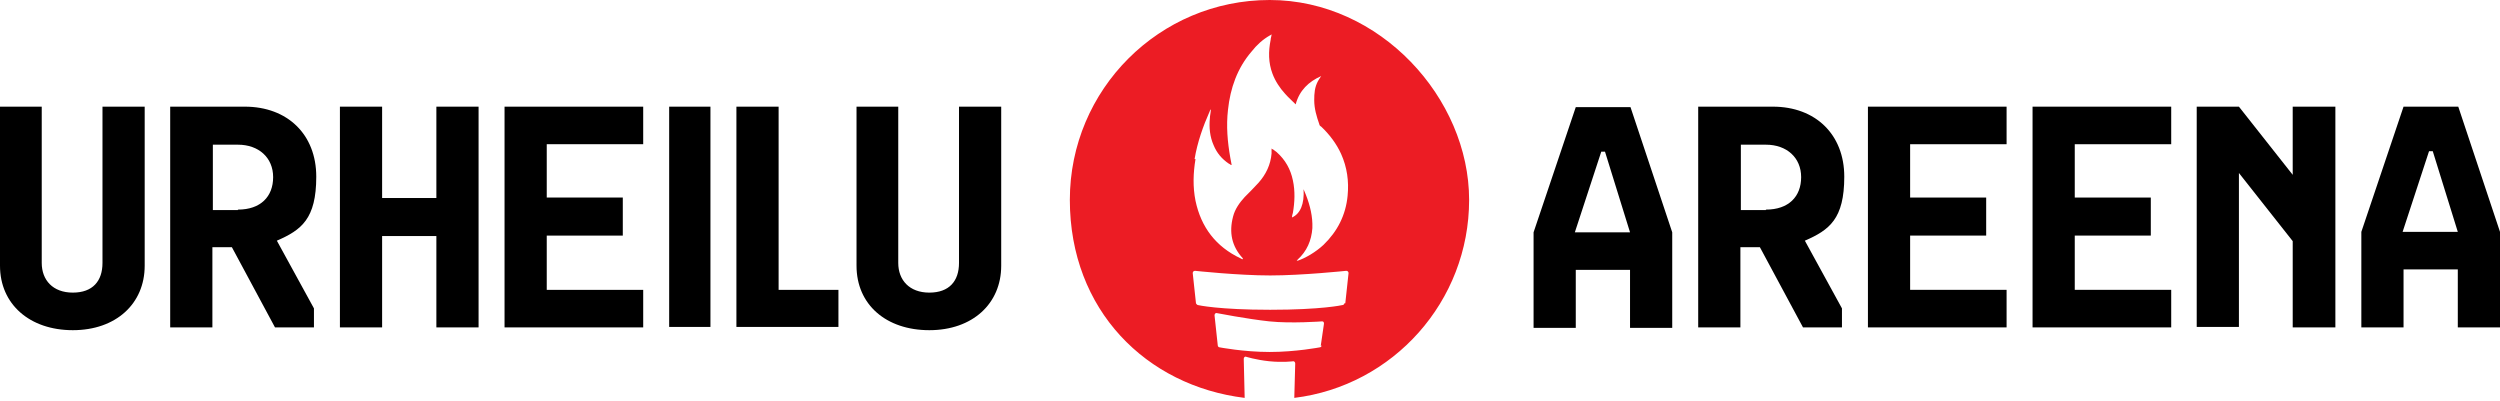 <?xml version="1.0" encoding="UTF-8"?>
<svg xmlns="http://www.w3.org/2000/svg" id="Layer_1" data-name="Layer 1" version="1.1" viewBox="0 0 539.1 86.4">
  <defs>
    <style>
      .cls-1 {
        fill: #000;
      }

      .cls-1, .cls-2 {
        stroke-width: 0px;
      }

      .cls-2 {
        fill: #ec1c24;
      }
    </style>
  </defs>
  <path class="cls-2" d="M273.8,0C250,0,230.7,19.3,230.7,43.1s16.5,40.1,37.7,42.7l-.2-8.4c0-.3.2-.5.4-.5,0,0,2.2.7,5.1,1,2.9.3,5.2,0,5.2,0,.2,0,.4.2.4.5l-.2,7.4c21.3-2.6,37.7-20.8,37.7-42.7S297.6,0,273.8,0ZM257.6,34.3c.6-3.6,1.8-7,3.3-10.4,0,0,0-.2.2-.3,0,.7-.2,1.3-.2,1.9-.2,2,0,4,.8,5.8.7,1.7,1.8,3,3.3,4,.1,0,.2.1.3.2,0,0,.1,0,.3.1-.1-.6-.2-1.1-.3-1.6-.6-3.4-.9-6.8-.5-10.3.5-4.7,2-9,5.1-12.6,1.1-1.4,2.4-2.6,4-3.5,0,0,.1,0,.3-.2,0,.4-.2.8-.2,1.2-.5,2.5-.5,4.9.4,7.3.6,1.6,1.6,3.1,2.7,4.3.7.8,1.5,1.5,2.3,2.3.8-3,2.8-4.9,5.5-6.1-.3.4-.5.8-.7,1.1-.7,1.3-.8,2.6-.8,4.1,0,1.8.5,3.5,1.1,5.2,0,.2.2.4.4.5,1.8,1.7,3.3,3.7,4.3,5.9,1.3,2.9,1.7,5.9,1.4,9-.4,4.2-2.2,7.7-5.2,10.6-1.6,1.5-3.9,2.9-5.8,3.5.1-.1.2-.2.2-.3,2-1.8,3-4.1,3.2-6.8.1-2.5-.5-4.9-1.4-7.2-.2-.4-.3-.8-.5-1.2.2,3.2-.7,5.3-2.5,6.1,0-.3.1-.7.2-1,.4-2.3.5-4.7,0-7-.5-2.4-1.6-4.4-3.5-6.1-.3-.2-.5-.4-.8-.6,0,0-.2,0-.3-.2,0,.4,0,.8,0,1.1-.2,2.4-1.2,4.5-2.8,6.3-1,1.1-2,2.1-3,3.1-1.1,1.2-2.1,2.6-2.5,4.2-.9,3.4-.3,6.4,2.1,9,0,0,0,0,0,.1,0,0,0,0,0,.1-.2,0-.3-.1-.5-.2-5.3-2.5-8.5-6.7-9.7-12.4-.6-3-.5-6,0-9ZM285,74.5c0,.2-.2.4-.4.4,0,0-5.2,1-10.8,1s-10.8-1-10.8-1c-.2,0-.4-.2-.4-.4l-.7-6.5c0-.3.2-.5.4-.5,0,0,6.7,1.3,11.4,1.8s11.4,0,11.4,0c.3,0,.4.2.4.5l-.7,4.8ZM289.9,65.4c0,.2-.2.4-.5.4,0,0-4.4,1-15.5,1s-15.5-1-15.5-1c-.2,0-.4-.2-.5-.4l-.7-6.5c0-.3.2-.5.5-.5,0,0,9.3,1,16.2,1s16.4-1,16.4-1c.3,0,.5.2.5.5l-.7,6.5Z"></path>
  <g>
    <path class="cls-1" d="M31.2,23v34.3c0,8.2-6.2,13.9-15.5,13.9S0,65.6,0,57.3V23h9v33.7c0,3.7,2.4,6.4,6.7,6.4s6.4-2.5,6.4-6.4V23h9.1Z"></path>
    <path class="cls-1" d="M59.7,51.9l8,14.6v4.1h-8.4l-9.3-17.3h-4.2v17.3h-9.1V23h16.1c9.2,0,15.4,6,15.4,15.1s-3.2,11.5-8.5,13.8ZM51.3,45.2c4.9,0,7.6-2.8,7.6-7s-3.1-7-7.6-7h-5.4v14.1h5.4Z"></path>
    <path class="cls-1" d="M103.2,23v47.6h-9.1v-19.7h-11.7v19.7h-9.1V23h9.1v19.7h11.7v-19.7h9.1Z"></path>
    <path class="cls-1" d="M117.9,31.1v11.5h16.4v8.2h-16.4v11.7h20.8v8.1h-29.9V23h29.9v8.1h-20.8Z"></path>
    <path class="cls-1" d="M153.2,70.5h-8.9V23h8.9v47.6Z"></path>
    <path class="cls-1" d="M180.8,62.4v8.1h-22V23h9.1v39.5h12.9Z"></path>
    <path class="cls-1" d="M215.9,23v34.3c0,8.2-6.2,13.9-15.5,13.9s-15.7-5.5-15.7-13.9V23h9v33.7c0,3.7,2.4,6.4,6.7,6.4s6.4-2.5,6.4-6.4V23h9.1Z"></path>
  </g>
  <g>
    <path class="cls-1" d="M360.6,50.1v20.6h-9.1v-12.5h-11.7v12.5h-9.1v-20.6l9.1-27h11.8l9,27ZM351.5,50.1l-5.4-17.4h-.8l-5.7,17.4h11.8Z"></path>
    <path class="cls-1" d="M389.2,51.9l8,14.6v4.1h-8.4l-9.3-17.3h-4.2v17.3h-9.1V23h16.1c9.2,0,15.4,6,15.4,15.1s-3.2,11.5-8.5,13.8ZM380.8,45.2c4.9,0,7.6-2.8,7.6-7s-3.1-7-7.6-7h-5.4v14.1h5.4Z"></path>
    <path class="cls-1" d="M411.9,31.1v11.5h16.4v8.2h-16.4v11.7h20.8v8.1h-29.9V23h29.9v8.1h-20.8Z"></path>
    <path class="cls-1" d="M447.4,31.1v11.5h16.4v8.2h-16.4v11.7h20.8v8.1h-29.9V23h29.9v8.1h-20.8Z"></path>
    <path class="cls-1" d="M503.6,23v47.6h-9.2v-18.6l-11.6-14.7v33.2h-9.1V23h9.1l11.6,14.7v-14.7h9.2Z"></path>
    <path class="cls-1" d="M539.1,50v20.6h-9.1v-12.5h-11.7v12.5h-9.1v-20.6l9.1-27h11.8l9,27ZM530,50l-5.4-17.4h-.8l-5.7,17.4h11.8Z"></path>
  </g>
</svg>
